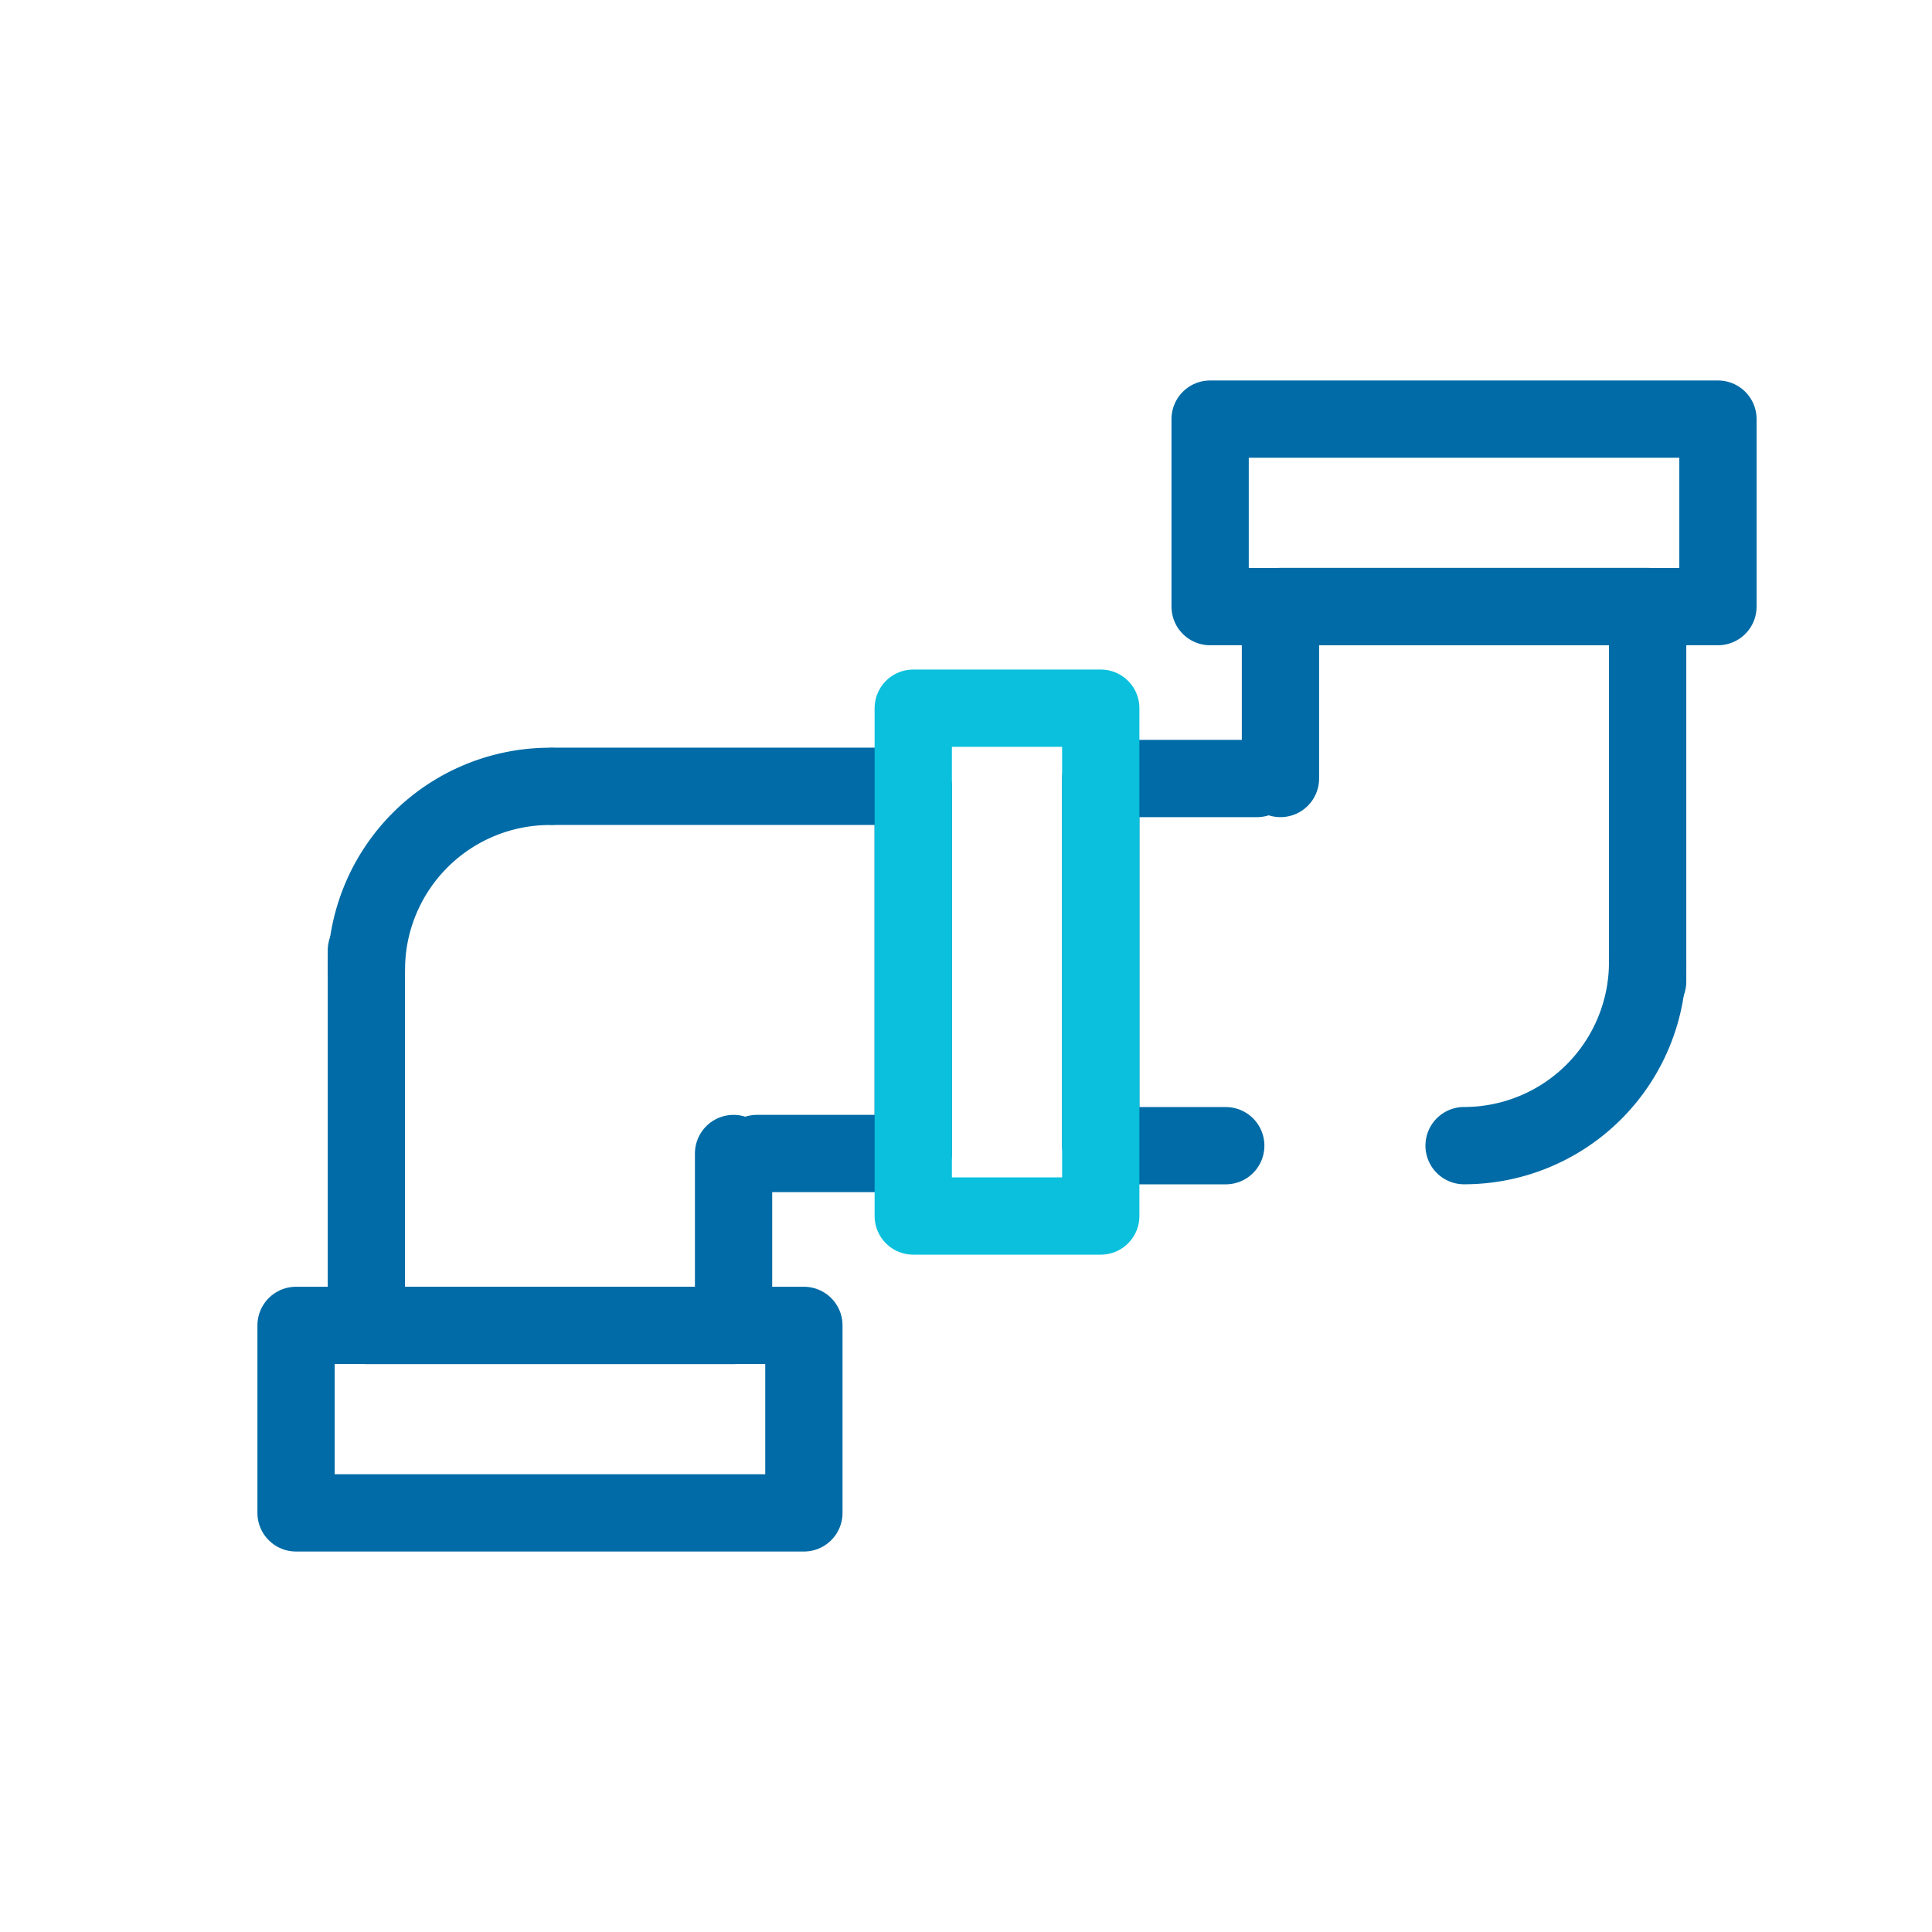 <svg xmlns="http://www.w3.org/2000/svg" xmlns:xlink="http://www.w3.org/1999/xlink" width="100" height="100" viewBox="0 0 100 100"><rect x="0" y="0" width="100" height="100" fill="#333333" stroke="none"/><defs><clipPath id="b"><rect width="100" height="100"/></clipPath></defs><g id="a" clip-path="url(#b)"><rect width="100" height="100" fill="#fff"/><g transform="translate(-1043.542 -707.448)"><path d="M1106.987,766.749h-6.47V747.743h8.088" fill="none" stroke="#006ba6" stroke-linecap="round" stroke-linejoin="round" stroke-width="4"/><path d="M1109.818,747.743v-8.9h19.006v19.41" fill="none" stroke="#006ba6" stroke-linecap="round" stroke-linejoin="round" stroke-width="4"/><rect width="9.705" height="26.285" transform="translate(1132.463 729.141) rotate(90)" stroke-width="4" stroke="#006ba6" stroke-linecap="round" stroke-linejoin="round" fill="none"/><path d="M1128.823,757.246a9.5,9.5,0,0,1-9.5,9.5" fill="none" stroke="#006ba6" stroke-linecap="round" stroke-linejoin="round" stroke-width="4"/><path d="M1072.21,748.147h18.6v19.006h-8.088" fill="none" stroke="#006ba6" stroke-linecap="round" stroke-linejoin="round" stroke-width="4"/><path d="M1081.511,767.153v8.9h-19.006v-19.41" fill="none" stroke="#006ba6" stroke-linecap="round" stroke-linejoin="round" stroke-width="4"/><rect width="9.705" height="26.285" transform="translate(1058.866 785.755) rotate(-90)" stroke-width="4" stroke="#006ba6" stroke-linecap="round" stroke-linejoin="round" fill="none"/><path d="M1062.505,757.65a9.5,9.5,0,0,1,9.5-9.5" fill="none" stroke="#006ba6" stroke-linecap="round" stroke-linejoin="round" stroke-width="4"/><rect width="9.705" height="26.285" transform="translate(1090.812 744.104)" stroke-width="4" stroke="#0ac0dd" stroke-linecap="round" stroke-linejoin="round" fill="none"/></g></g></svg>